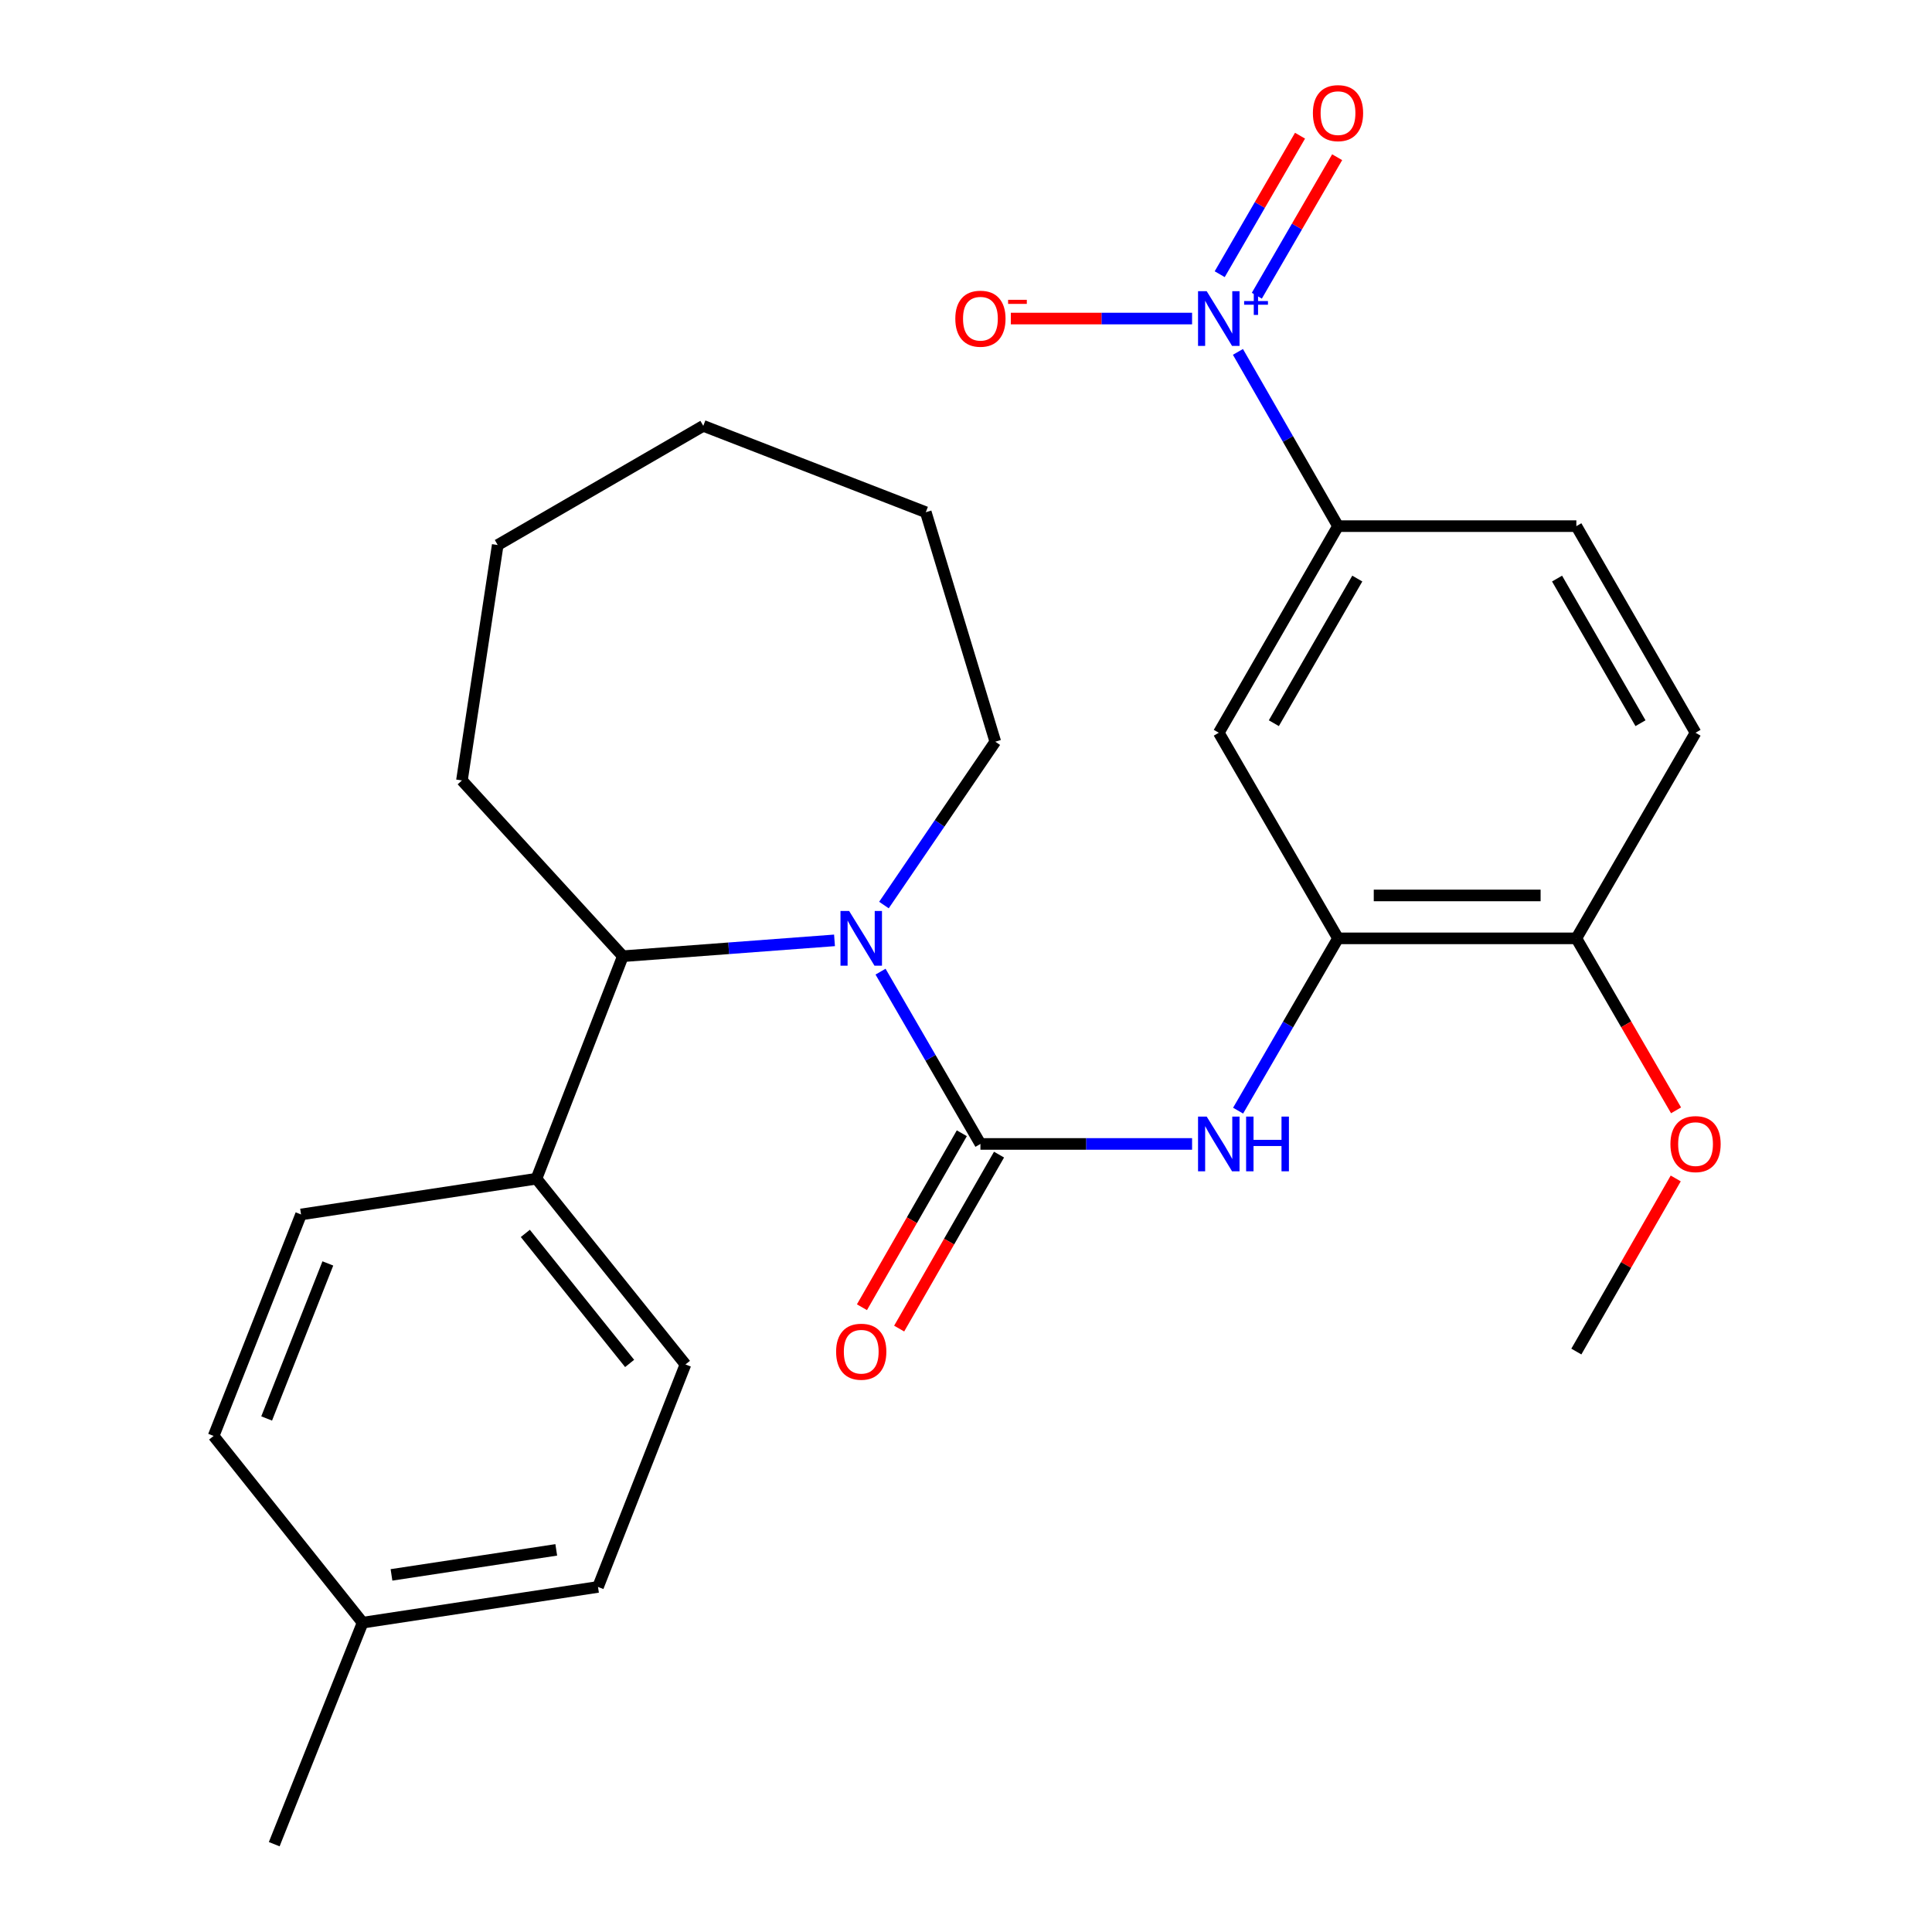 <?xml version='1.0' encoding='iso-8859-1'?>
<svg version='1.1' baseProfile='full'
              xmlns='http://www.w3.org/2000/svg'
                      xmlns:rdkit='http://www.rdkit.org/xml'
                      xmlns:xlink='http://www.w3.org/1999/xlink'
                  xml:space='preserve'
width='1000px' height='1000px' viewBox='0 0 1000 1000'>
<!-- END OF HEADER -->
<rect style='opacity:1.0;fill:#FFFFFF;stroke:none' width='1000' height='1000' x='0' y='0'> </rect>
<path class='bond-0' d='M 507.467,592.103 L 481.616,547.515' style='fill:none;fill-rule:evenodd;stroke:#000000;stroke-width:6px;stroke-linecap:butt;stroke-linejoin:miter;stroke-opacity:1' />
<path class='bond-0' d='M 481.616,547.515 L 455.765,502.927' style='fill:none;fill-rule:evenodd;stroke:#0000FF;stroke-width:6px;stroke-linecap:butt;stroke-linejoin:miter;stroke-opacity:1' />
<path class='bond-2' d='M 507.467,592.103 L 562.244,592.103' style='fill:none;fill-rule:evenodd;stroke:#000000;stroke-width:6px;stroke-linecap:butt;stroke-linejoin:miter;stroke-opacity:1' />
<path class='bond-2' d='M 562.244,592.103 L 617.02,592.103' style='fill:none;fill-rule:evenodd;stroke:#0000FF;stroke-width:6px;stroke-linecap:butt;stroke-linejoin:miter;stroke-opacity:1' />
<path class='bond-8' d='M 497.837,586.574 L 471.989,631.594' style='fill:none;fill-rule:evenodd;stroke:#000000;stroke-width:6px;stroke-linecap:butt;stroke-linejoin:miter;stroke-opacity:1' />
<path class='bond-8' d='M 471.989,631.594 L 446.142,676.615' style='fill:none;fill-rule:evenodd;stroke:#FF0000;stroke-width:6px;stroke-linecap:butt;stroke-linejoin:miter;stroke-opacity:1' />
<path class='bond-8' d='M 517.098,597.632 L 491.251,642.653' style='fill:none;fill-rule:evenodd;stroke:#000000;stroke-width:6px;stroke-linecap:butt;stroke-linejoin:miter;stroke-opacity:1' />
<path class='bond-8' d='M 491.251,642.653 L 465.404,687.674' style='fill:none;fill-rule:evenodd;stroke:#FF0000;stroke-width:6px;stroke-linecap:butt;stroke-linejoin:miter;stroke-opacity:1' />
<path class='bond-5' d='M 431.94,486.728 L 377.162,490.831' style='fill:none;fill-rule:evenodd;stroke:#0000FF;stroke-width:6px;stroke-linecap:butt;stroke-linejoin:miter;stroke-opacity:1' />
<path class='bond-5' d='M 377.162,490.831 L 322.384,494.934' style='fill:none;fill-rule:evenodd;stroke:#000000;stroke-width:6px;stroke-linecap:butt;stroke-linejoin:miter;stroke-opacity:1' />
<path class='bond-16' d='M 457.525,468.452 L 486.346,426.174' style='fill:none;fill-rule:evenodd;stroke:#0000FF;stroke-width:6px;stroke-linecap:butt;stroke-linejoin:miter;stroke-opacity:1' />
<path class='bond-16' d='M 486.346,426.174 L 515.167,383.896' style='fill:none;fill-rule:evenodd;stroke:#000000;stroke-width:6px;stroke-linecap:butt;stroke-linejoin:miter;stroke-opacity:1' />
<path class='bond-1' d='M 640.755,182.138 L 666.653,227.233' style='fill:none;fill-rule:evenodd;stroke:#0000FF;stroke-width:6px;stroke-linecap:butt;stroke-linejoin:miter;stroke-opacity:1' />
<path class='bond-1' d='M 666.653,227.233 L 692.551,272.328' style='fill:none;fill-rule:evenodd;stroke:#000000;stroke-width:6px;stroke-linecap:butt;stroke-linejoin:miter;stroke-opacity:1' />
<path class='bond-7' d='M 617.02,164.881 L 570.113,164.881' style='fill:none;fill-rule:evenodd;stroke:#0000FF;stroke-width:6px;stroke-linecap:butt;stroke-linejoin:miter;stroke-opacity:1' />
<path class='bond-7' d='M 570.113,164.881 L 523.206,164.881' style='fill:none;fill-rule:evenodd;stroke:#FF0000;stroke-width:6px;stroke-linecap:butt;stroke-linejoin:miter;stroke-opacity:1' />
<path class='bond-9' d='M 650.532,153.068 L 671.319,117.221' style='fill:none;fill-rule:evenodd;stroke:#0000FF;stroke-width:6px;stroke-linecap:butt;stroke-linejoin:miter;stroke-opacity:1' />
<path class='bond-9' d='M 671.319,117.221 L 692.106,81.374' style='fill:none;fill-rule:evenodd;stroke:#FF0000;stroke-width:6px;stroke-linecap:butt;stroke-linejoin:miter;stroke-opacity:1' />
<path class='bond-9' d='M 631.318,141.926 L 652.106,106.079' style='fill:none;fill-rule:evenodd;stroke:#0000FF;stroke-width:6px;stroke-linecap:butt;stroke-linejoin:miter;stroke-opacity:1' />
<path class='bond-9' d='M 652.106,106.079 L 672.893,70.232' style='fill:none;fill-rule:evenodd;stroke:#FF0000;stroke-width:6px;stroke-linecap:butt;stroke-linejoin:miter;stroke-opacity:1' />
<path class='bond-3' d='M 640.839,574.868 L 666.695,530.28' style='fill:none;fill-rule:evenodd;stroke:#0000FF;stroke-width:6px;stroke-linecap:butt;stroke-linejoin:miter;stroke-opacity:1' />
<path class='bond-3' d='M 666.695,530.28 L 692.551,485.692' style='fill:none;fill-rule:evenodd;stroke:#000000;stroke-width:6px;stroke-linecap:butt;stroke-linejoin:miter;stroke-opacity:1' />
<path class='bond-6' d='M 692.551,485.692 L 630.844,379.269' style='fill:none;fill-rule:evenodd;stroke:#000000;stroke-width:6px;stroke-linecap:butt;stroke-linejoin:miter;stroke-opacity:1' />
<path class='bond-11' d='M 692.551,485.692 L 815.915,485.692' style='fill:none;fill-rule:evenodd;stroke:#000000;stroke-width:6px;stroke-linecap:butt;stroke-linejoin:miter;stroke-opacity:1' />
<path class='bond-11' d='M 711.056,463.482 L 797.411,463.482' style='fill:none;fill-rule:evenodd;stroke:#000000;stroke-width:6px;stroke-linecap:butt;stroke-linejoin:miter;stroke-opacity:1' />
<path class='bond-4' d='M 692.551,272.328 L 630.844,379.269' style='fill:none;fill-rule:evenodd;stroke:#000000;stroke-width:6px;stroke-linecap:butt;stroke-linejoin:miter;stroke-opacity:1' />
<path class='bond-4' d='M 702.532,299.469 L 659.337,374.328' style='fill:none;fill-rule:evenodd;stroke:#000000;stroke-width:6px;stroke-linecap:butt;stroke-linejoin:miter;stroke-opacity:1' />
<path class='bond-28' d='M 692.551,272.328 L 815.915,272.328' style='fill:none;fill-rule:evenodd;stroke:#000000;stroke-width:6px;stroke-linecap:butt;stroke-linejoin:miter;stroke-opacity:1' />
<path class='bond-10' d='M 322.384,494.934 L 277.668,610.093' style='fill:none;fill-rule:evenodd;stroke:#000000;stroke-width:6px;stroke-linecap:butt;stroke-linejoin:miter;stroke-opacity:1' />
<path class='bond-21' d='M 322.384,494.934 L 239.096,403.947' style='fill:none;fill-rule:evenodd;stroke:#000000;stroke-width:6px;stroke-linecap:butt;stroke-linejoin:miter;stroke-opacity:1' />
<path class='bond-14' d='M 277.668,610.093 L 354.786,706.237' style='fill:none;fill-rule:evenodd;stroke:#000000;stroke-width:6px;stroke-linecap:butt;stroke-linejoin:miter;stroke-opacity:1' />
<path class='bond-14' d='M 271.91,638.411 L 325.893,705.713' style='fill:none;fill-rule:evenodd;stroke:#000000;stroke-width:6px;stroke-linecap:butt;stroke-linejoin:miter;stroke-opacity:1' />
<path class='bond-15' d='M 277.668,610.093 L 155.821,628.601' style='fill:none;fill-rule:evenodd;stroke:#000000;stroke-width:6px;stroke-linecap:butt;stroke-linejoin:miter;stroke-opacity:1' />
<path class='bond-13' d='M 815.915,485.692 L 877.61,379.269' style='fill:none;fill-rule:evenodd;stroke:#000000;stroke-width:6px;stroke-linecap:butt;stroke-linejoin:miter;stroke-opacity:1' />
<path class='bond-20' d='M 815.915,485.692 L 841.72,530.2' style='fill:none;fill-rule:evenodd;stroke:#000000;stroke-width:6px;stroke-linecap:butt;stroke-linejoin:miter;stroke-opacity:1' />
<path class='bond-20' d='M 841.72,530.2 L 867.524,574.708' style='fill:none;fill-rule:evenodd;stroke:#FF0000;stroke-width:6px;stroke-linecap:butt;stroke-linejoin:miter;stroke-opacity:1' />
<path class='bond-12' d='M 815.915,272.328 L 877.61,379.269' style='fill:none;fill-rule:evenodd;stroke:#000000;stroke-width:6px;stroke-linecap:butt;stroke-linejoin:miter;stroke-opacity:1' />
<path class='bond-12' d='M 805.931,299.468 L 849.117,374.326' style='fill:none;fill-rule:evenodd;stroke:#000000;stroke-width:6px;stroke-linecap:butt;stroke-linejoin:miter;stroke-opacity:1' />
<path class='bond-17' d='M 354.786,706.237 L 309.527,821.396' style='fill:none;fill-rule:evenodd;stroke:#000000;stroke-width:6px;stroke-linecap:butt;stroke-linejoin:miter;stroke-opacity:1' />
<path class='bond-18' d='M 155.821,628.601 L 110.575,743.242' style='fill:none;fill-rule:evenodd;stroke:#000000;stroke-width:6px;stroke-linecap:butt;stroke-linejoin:miter;stroke-opacity:1' />
<path class='bond-18' d='M 169.693,653.951 L 138.021,734.2' style='fill:none;fill-rule:evenodd;stroke:#000000;stroke-width:6px;stroke-linecap:butt;stroke-linejoin:miter;stroke-opacity:1' />
<path class='bond-24' d='M 515.167,383.896 L 479.187,265.122' style='fill:none;fill-rule:evenodd;stroke:#000000;stroke-width:6px;stroke-linecap:butt;stroke-linejoin:miter;stroke-opacity:1' />
<path class='bond-29' d='M 309.527,821.396 L 187.693,839.892' style='fill:none;fill-rule:evenodd;stroke:#000000;stroke-width:6px;stroke-linecap:butt;stroke-linejoin:miter;stroke-opacity:1' />
<path class='bond-29' d='M 287.918,802.212 L 202.634,815.16' style='fill:none;fill-rule:evenodd;stroke:#000000;stroke-width:6px;stroke-linecap:butt;stroke-linejoin:miter;stroke-opacity:1' />
<path class='bond-19' d='M 110.575,743.242 L 187.693,839.892' style='fill:none;fill-rule:evenodd;stroke:#000000;stroke-width:6px;stroke-linecap:butt;stroke-linejoin:miter;stroke-opacity:1' />
<path class='bond-22' d='M 187.693,839.892 L 141.94,954.545' style='fill:none;fill-rule:evenodd;stroke:#000000;stroke-width:6px;stroke-linecap:butt;stroke-linejoin:miter;stroke-opacity:1' />
<path class='bond-23' d='M 867.357,609.96 L 841.636,654.761' style='fill:none;fill-rule:evenodd;stroke:#FF0000;stroke-width:6px;stroke-linecap:butt;stroke-linejoin:miter;stroke-opacity:1' />
<path class='bond-23' d='M 841.636,654.761 L 815.915,699.562' style='fill:none;fill-rule:evenodd;stroke:#000000;stroke-width:6px;stroke-linecap:butt;stroke-linejoin:miter;stroke-opacity:1' />
<path class='bond-25' d='M 239.096,403.947 L 257.617,282.1' style='fill:none;fill-rule:evenodd;stroke:#000000;stroke-width:6px;stroke-linecap:butt;stroke-linejoin:miter;stroke-opacity:1' />
<path class='bond-26' d='M 479.187,265.122 L 364.015,220.418' style='fill:none;fill-rule:evenodd;stroke:#000000;stroke-width:6px;stroke-linecap:butt;stroke-linejoin:miter;stroke-opacity:1' />
<path class='bond-27' d='M 257.617,282.1 L 364.015,220.418' style='fill:none;fill-rule:evenodd;stroke:#000000;stroke-width:6px;stroke-linecap:butt;stroke-linejoin:miter;stroke-opacity:1' />
<path  class='atom-1' d='M 439.513 471.532
L 448.793 486.532
Q 449.713 488.012, 451.193 490.692
Q 452.673 493.372, 452.753 493.532
L 452.753 471.532
L 456.513 471.532
L 456.513 499.852
L 452.633 499.852
L 442.673 483.452
Q 441.513 481.532, 440.273 479.332
Q 439.073 477.132, 438.713 476.452
L 438.713 499.852
L 435.033 499.852
L 435.033 471.532
L 439.513 471.532
' fill='#0000FF'/>
<path  class='atom-2' d='M 624.584 150.721
L 633.864 165.721
Q 634.784 167.201, 636.264 169.881
Q 637.744 172.561, 637.824 172.721
L 637.824 150.721
L 641.584 150.721
L 641.584 179.041
L 637.704 179.041
L 627.744 162.641
Q 626.584 160.721, 625.344 158.521
Q 624.144 156.321, 623.784 155.641
L 623.784 179.041
L 620.104 179.041
L 620.104 150.721
L 624.584 150.721
' fill='#0000FF'/>
<path  class='atom-2' d='M 643.96 155.826
L 648.95 155.826
L 648.95 150.572
L 651.167 150.572
L 651.167 155.826
L 656.289 155.826
L 656.289 157.726
L 651.167 157.726
L 651.167 163.006
L 648.95 163.006
L 648.95 157.726
L 643.96 157.726
L 643.96 155.826
' fill='#0000FF'/>
<path  class='atom-3' d='M 624.584 577.943
L 633.864 592.943
Q 634.784 594.423, 636.264 597.103
Q 637.744 599.783, 637.824 599.943
L 637.824 577.943
L 641.584 577.943
L 641.584 606.263
L 637.704 606.263
L 627.744 589.863
Q 626.584 587.943, 625.344 585.743
Q 624.144 583.543, 623.784 582.863
L 623.784 606.263
L 620.104 606.263
L 620.104 577.943
L 624.584 577.943
' fill='#0000FF'/>
<path  class='atom-3' d='M 644.984 577.943
L 648.824 577.943
L 648.824 589.983
L 663.304 589.983
L 663.304 577.943
L 667.144 577.943
L 667.144 606.263
L 663.304 606.263
L 663.304 593.183
L 648.824 593.183
L 648.824 606.263
L 644.984 606.263
L 644.984 577.943
' fill='#0000FF'/>
<path  class='atom-8' d='M 494.467 164.961
Q 494.467 158.161, 497.827 154.361
Q 501.187 150.561, 507.467 150.561
Q 513.747 150.561, 517.107 154.361
Q 520.467 158.161, 520.467 164.961
Q 520.467 171.841, 517.067 175.761
Q 513.667 179.641, 507.467 179.641
Q 501.227 179.641, 497.827 175.761
Q 494.467 171.881, 494.467 164.961
M 507.467 176.441
Q 511.787 176.441, 514.107 173.561
Q 516.467 170.641, 516.467 164.961
Q 516.467 159.401, 514.107 156.601
Q 511.787 153.761, 507.467 153.761
Q 503.147 153.761, 500.787 156.561
Q 498.467 159.361, 498.467 164.961
Q 498.467 170.681, 500.787 173.561
Q 503.147 176.441, 507.467 176.441
' fill='#FF0000'/>
<path  class='atom-8' d='M 521.787 155.183
L 531.476 155.183
L 531.476 157.295
L 521.787 157.295
L 521.787 155.183
' fill='#FF0000'/>
<path  class='atom-9' d='M 432.773 699.642
Q 432.773 692.842, 436.133 689.042
Q 439.493 685.242, 445.773 685.242
Q 452.053 685.242, 455.413 689.042
Q 458.773 692.842, 458.773 699.642
Q 458.773 706.522, 455.373 710.442
Q 451.973 714.322, 445.773 714.322
Q 439.533 714.322, 436.133 710.442
Q 432.773 706.562, 432.773 699.642
M 445.773 711.122
Q 450.093 711.122, 452.413 708.242
Q 454.773 705.322, 454.773 699.642
Q 454.773 694.082, 452.413 691.282
Q 450.093 688.442, 445.773 688.442
Q 441.453 688.442, 439.093 691.242
Q 436.773 694.042, 436.773 699.642
Q 436.773 705.362, 439.093 708.242
Q 441.453 711.122, 445.773 711.122
' fill='#FF0000'/>
<path  class='atom-10' d='M 679.551 58.55
Q 679.551 51.75, 682.911 47.95
Q 686.271 44.15, 692.551 44.15
Q 698.831 44.15, 702.191 47.95
Q 705.551 51.75, 705.551 58.55
Q 705.551 65.43, 702.151 69.35
Q 698.751 73.23, 692.551 73.23
Q 686.311 73.23, 682.911 69.35
Q 679.551 65.47, 679.551 58.55
M 692.551 70.03
Q 696.871 70.03, 699.191 67.15
Q 701.551 64.23, 701.551 58.55
Q 701.551 52.99, 699.191 50.19
Q 696.871 47.35, 692.551 47.35
Q 688.231 47.35, 685.871 50.15
Q 683.551 52.95, 683.551 58.55
Q 683.551 64.27, 685.871 67.15
Q 688.231 70.03, 692.551 70.03
' fill='#FF0000'/>
<path  class='atom-21' d='M 864.61 592.183
Q 864.61 585.383, 867.97 581.583
Q 871.33 577.783, 877.61 577.783
Q 883.89 577.783, 887.25 581.583
Q 890.61 585.383, 890.61 592.183
Q 890.61 599.063, 887.21 602.983
Q 883.81 606.863, 877.61 606.863
Q 871.37 606.863, 867.97 602.983
Q 864.61 599.103, 864.61 592.183
M 877.61 603.663
Q 881.93 603.663, 884.25 600.783
Q 886.61 597.863, 886.61 592.183
Q 886.61 586.623, 884.25 583.823
Q 881.93 580.983, 877.61 580.983
Q 873.29 580.983, 870.93 583.783
Q 868.61 586.583, 868.61 592.183
Q 868.61 597.903, 870.93 600.783
Q 873.29 603.663, 877.61 603.663
' fill='#FF0000'/>
</svg>
